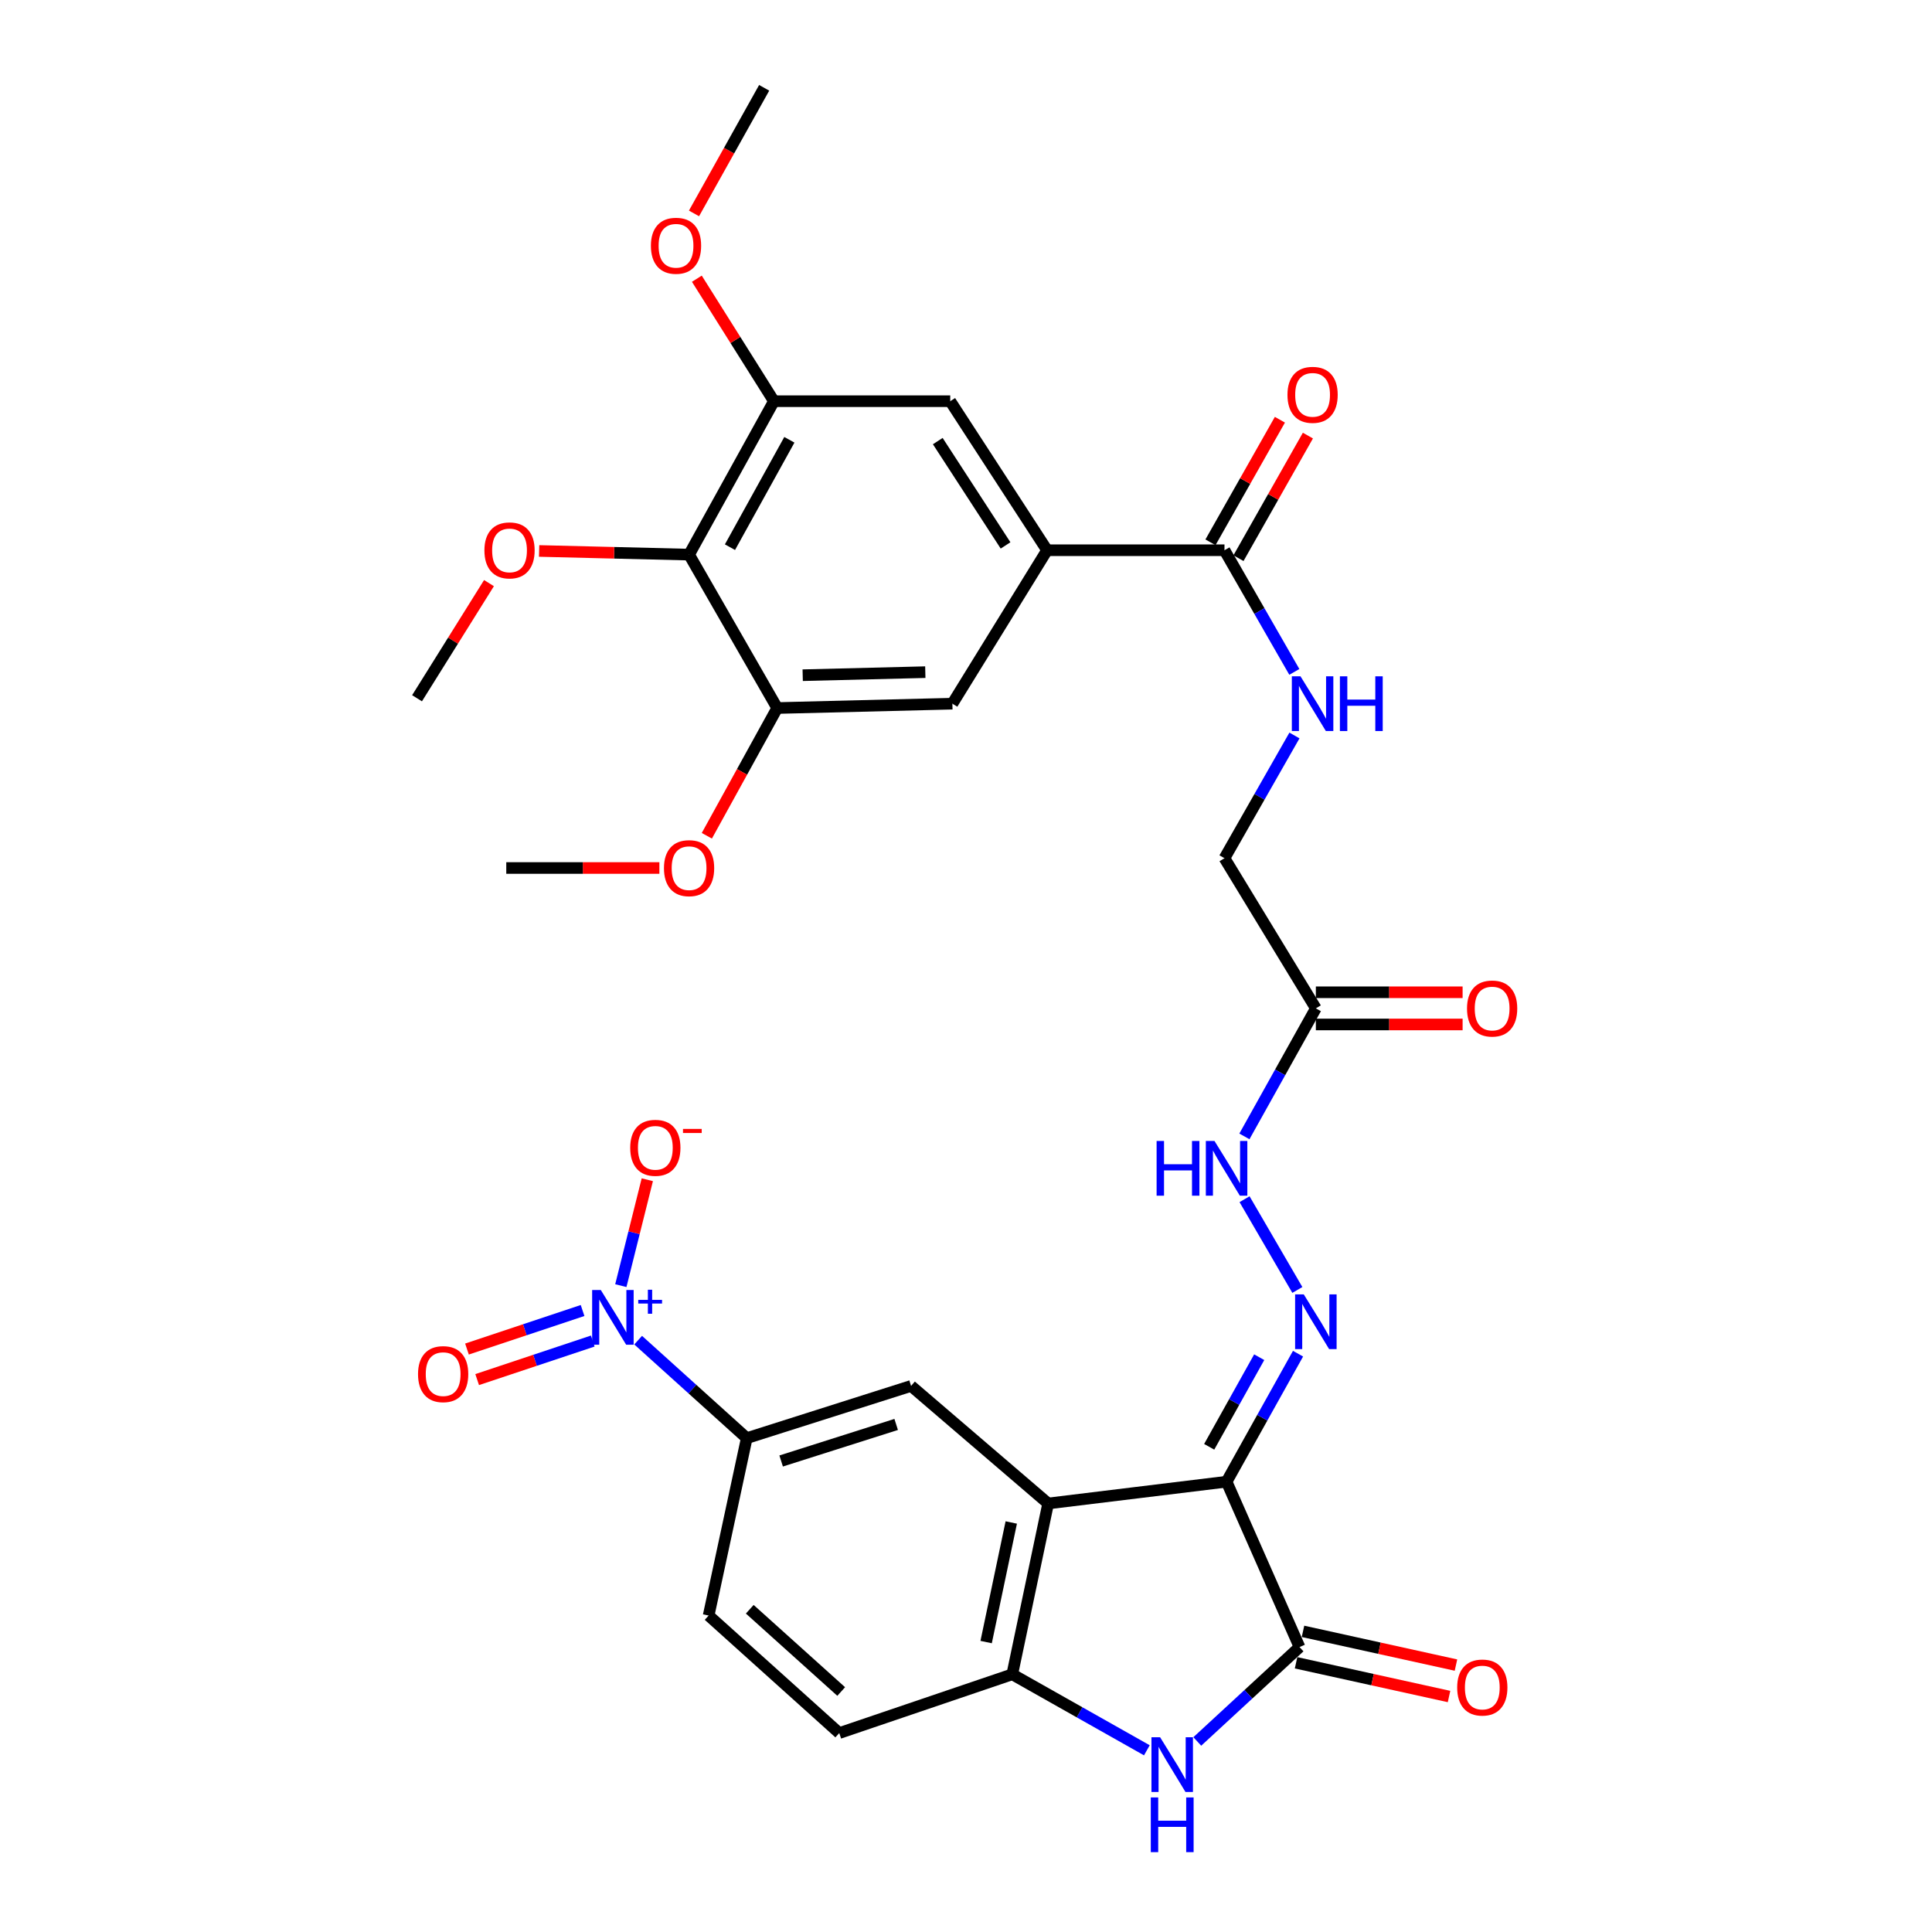 <?xml version='1.0' encoding='iso-8859-1'?>
<svg version='1.1' baseProfile='full'
              xmlns='http://www.w3.org/2000/svg'
                      xmlns:rdkit='http://www.rdkit.org/xml'
                      xmlns:xlink='http://www.w3.org/1999/xlink'
                  xml:space='preserve'
width='1000px' height='1000px' viewBox='0 0 1000 1000'>
<!-- END OF HEADER -->
<rect style='opacity:1.0;fill:#FFFFFF;stroke:none' width='1000' height='1000' x='0' y='0'> </rect>
<path class='bond-0' d='M 634.879,766.923 L 542.52,778.197' style='fill:none;fill-rule:evenodd;stroke:#000000;stroke-width:6px;stroke-linecap:butt;stroke-linejoin:miter;stroke-opacity:1' />
<path class='bond-1' d='M 634.879,766.923 L 672.635,852.524' style='fill:none;fill-rule:evenodd;stroke:#000000;stroke-width:6px;stroke-linecap:butt;stroke-linejoin:miter;stroke-opacity:1' />
<path class='bond-4' d='M 634.879,766.923 L 653.369,733.794' style='fill:none;fill-rule:evenodd;stroke:#000000;stroke-width:6px;stroke-linecap:butt;stroke-linejoin:miter;stroke-opacity:1' />
<path class='bond-4' d='M 653.369,733.794 L 671.86,700.665' style='fill:none;fill-rule:evenodd;stroke:#0000FF;stroke-width:6px;stroke-linecap:butt;stroke-linejoin:miter;stroke-opacity:1' />
<path class='bond-4' d='M 625.877,748.864 L 638.821,725.674' style='fill:none;fill-rule:evenodd;stroke:#000000;stroke-width:6px;stroke-linecap:butt;stroke-linejoin:miter;stroke-opacity:1' />
<path class='bond-4' d='M 638.821,725.674 L 651.764,702.484' style='fill:none;fill-rule:evenodd;stroke:#0000FF;stroke-width:6px;stroke-linecap:butt;stroke-linejoin:miter;stroke-opacity:1' />
<path class='bond-5' d='M 542.52,778.197 L 523.943,866.622' style='fill:none;fill-rule:evenodd;stroke:#000000;stroke-width:6px;stroke-linecap:butt;stroke-linejoin:miter;stroke-opacity:1' />
<path class='bond-5' d='M 523.428,788.035 L 510.424,849.932' style='fill:none;fill-rule:evenodd;stroke:#000000;stroke-width:6px;stroke-linecap:butt;stroke-linejoin:miter;stroke-opacity:1' />
<path class='bond-6' d='M 542.52,778.197 L 471.571,717.356' style='fill:none;fill-rule:evenodd;stroke:#000000;stroke-width:6px;stroke-linecap:butt;stroke-linejoin:miter;stroke-opacity:1' />
<path class='bond-3' d='M 672.635,852.524 L 646.174,876.949' style='fill:none;fill-rule:evenodd;stroke:#000000;stroke-width:6px;stroke-linecap:butt;stroke-linejoin:miter;stroke-opacity:1' />
<path class='bond-3' d='M 646.174,876.949 L 619.713,901.373' style='fill:none;fill-rule:evenodd;stroke:#0000FF;stroke-width:6px;stroke-linecap:butt;stroke-linejoin:miter;stroke-opacity:1' />
<path class='bond-20' d='M 670.842,860.66 L 710.43,869.387' style='fill:none;fill-rule:evenodd;stroke:#000000;stroke-width:6px;stroke-linecap:butt;stroke-linejoin:miter;stroke-opacity:1' />
<path class='bond-20' d='M 710.43,869.387 L 750.019,878.114' style='fill:none;fill-rule:evenodd;stroke:#FF0000;stroke-width:6px;stroke-linecap:butt;stroke-linejoin:miter;stroke-opacity:1' />
<path class='bond-20' d='M 674.428,844.389 L 714.017,853.116' style='fill:none;fill-rule:evenodd;stroke:#000000;stroke-width:6px;stroke-linecap:butt;stroke-linejoin:miter;stroke-opacity:1' />
<path class='bond-20' d='M 714.017,853.116 L 753.605,861.844' style='fill:none;fill-rule:evenodd;stroke:#FF0000;stroke-width:6px;stroke-linecap:butt;stroke-linejoin:miter;stroke-opacity:1' />
<path class='bond-2' d='M 330.305,693.663 L 358.41,719.024' style='fill:none;fill-rule:evenodd;stroke:#0000FF;stroke-width:6px;stroke-linecap:butt;stroke-linejoin:miter;stroke-opacity:1' />
<path class='bond-2' d='M 358.41,719.024 L 386.515,744.384' style='fill:none;fill-rule:evenodd;stroke:#000000;stroke-width:6px;stroke-linecap:butt;stroke-linejoin:miter;stroke-opacity:1' />
<path class='bond-18' d='M 321.339,665.443 L 328.193,638.035' style='fill:none;fill-rule:evenodd;stroke:#0000FF;stroke-width:6px;stroke-linecap:butt;stroke-linejoin:miter;stroke-opacity:1' />
<path class='bond-18' d='M 328.193,638.035 L 335.047,610.626' style='fill:none;fill-rule:evenodd;stroke:#FF0000;stroke-width:6px;stroke-linecap:butt;stroke-linejoin:miter;stroke-opacity:1' />
<path class='bond-19' d='M 301.542,678.317 L 271.625,688.293' style='fill:none;fill-rule:evenodd;stroke:#0000FF;stroke-width:6px;stroke-linecap:butt;stroke-linejoin:miter;stroke-opacity:1' />
<path class='bond-19' d='M 271.625,688.293 L 241.709,698.268' style='fill:none;fill-rule:evenodd;stroke:#FF0000;stroke-width:6px;stroke-linecap:butt;stroke-linejoin:miter;stroke-opacity:1' />
<path class='bond-19' d='M 306.812,694.123 L 276.895,704.099' style='fill:none;fill-rule:evenodd;stroke:#0000FF;stroke-width:6px;stroke-linecap:butt;stroke-linejoin:miter;stroke-opacity:1' />
<path class='bond-19' d='M 276.895,704.099 L 246.979,714.074' style='fill:none;fill-rule:evenodd;stroke:#FF0000;stroke-width:6px;stroke-linecap:butt;stroke-linejoin:miter;stroke-opacity:1' />
<path class='bond-32' d='M 593.614,905.952 L 558.778,886.287' style='fill:none;fill-rule:evenodd;stroke:#0000FF;stroke-width:6px;stroke-linecap:butt;stroke-linejoin:miter;stroke-opacity:1' />
<path class='bond-32' d='M 558.778,886.287 L 523.943,866.622' style='fill:none;fill-rule:evenodd;stroke:#000000;stroke-width:6px;stroke-linecap:butt;stroke-linejoin:miter;stroke-opacity:1' />
<path class='bond-16' d='M 671.51,667.678 L 644.178,620.707' style='fill:none;fill-rule:evenodd;stroke:#0000FF;stroke-width:6px;stroke-linecap:butt;stroke-linejoin:miter;stroke-opacity:1' />
<path class='bond-21' d='M 523.943,866.622 L 434.398,897.038' style='fill:none;fill-rule:evenodd;stroke:#000000;stroke-width:6px;stroke-linecap:butt;stroke-linejoin:miter;stroke-opacity:1' />
<path class='bond-9' d='M 471.571,717.356 L 386.515,744.384' style='fill:none;fill-rule:evenodd;stroke:#000000;stroke-width:6px;stroke-linecap:butt;stroke-linejoin:miter;stroke-opacity:1' />
<path class='bond-9' d='M 463.858,737.289 L 404.32,756.208' style='fill:none;fill-rule:evenodd;stroke:#000000;stroke-width:6px;stroke-linecap:butt;stroke-linejoin:miter;stroke-opacity:1' />
<path class='bond-7' d='M 356.664,287.07 L 400.585,207.661' style='fill:none;fill-rule:evenodd;stroke:#000000;stroke-width:6px;stroke-linecap:butt;stroke-linejoin:miter;stroke-opacity:1' />
<path class='bond-7' d='M 377.832,283.223 L 408.577,227.636' style='fill:none;fill-rule:evenodd;stroke:#000000;stroke-width:6px;stroke-linecap:butt;stroke-linejoin:miter;stroke-opacity:1' />
<path class='bond-26' d='M 356.664,287.07 L 317.86,286.123' style='fill:none;fill-rule:evenodd;stroke:#000000;stroke-width:6px;stroke-linecap:butt;stroke-linejoin:miter;stroke-opacity:1' />
<path class='bond-26' d='M 317.86,286.123 L 279.055,285.176' style='fill:none;fill-rule:evenodd;stroke:#FF0000;stroke-width:6px;stroke-linecap:butt;stroke-linejoin:miter;stroke-opacity:1' />
<path class='bond-34' d='M 356.664,287.07 L 402.288,366.479' style='fill:none;fill-rule:evenodd;stroke:#000000;stroke-width:6px;stroke-linecap:butt;stroke-linejoin:miter;stroke-opacity:1' />
<path class='bond-8' d='M 541.965,284.802 L 633.787,284.802' style='fill:none;fill-rule:evenodd;stroke:#000000;stroke-width:6px;stroke-linecap:butt;stroke-linejoin:miter;stroke-opacity:1' />
<path class='bond-14' d='M 541.965,284.802 L 492.953,364.221' style='fill:none;fill-rule:evenodd;stroke:#000000;stroke-width:6px;stroke-linecap:butt;stroke-linejoin:miter;stroke-opacity:1' />
<path class='bond-15' d='M 541.965,284.802 L 491.842,207.661' style='fill:none;fill-rule:evenodd;stroke:#000000;stroke-width:6px;stroke-linecap:butt;stroke-linejoin:miter;stroke-opacity:1' />
<path class='bond-15' d='M 520.475,282.309 L 485.389,228.31' style='fill:none;fill-rule:evenodd;stroke:#000000;stroke-width:6px;stroke-linecap:butt;stroke-linejoin:miter;stroke-opacity:1' />
<path class='bond-24' d='M 386.515,744.384 L 366.79,836.206' style='fill:none;fill-rule:evenodd;stroke:#000000;stroke-width:6px;stroke-linecap:butt;stroke-linejoin:miter;stroke-opacity:1' />
<path class='bond-10' d='M 633.787,284.802 L 651.866,316.287' style='fill:none;fill-rule:evenodd;stroke:#000000;stroke-width:6px;stroke-linecap:butt;stroke-linejoin:miter;stroke-opacity:1' />
<path class='bond-10' d='M 651.866,316.287 L 669.946,347.771' style='fill:none;fill-rule:evenodd;stroke:#0000FF;stroke-width:6px;stroke-linecap:butt;stroke-linejoin:miter;stroke-opacity:1' />
<path class='bond-22' d='M 641.035,288.908 L 659.003,257.185' style='fill:none;fill-rule:evenodd;stroke:#000000;stroke-width:6px;stroke-linecap:butt;stroke-linejoin:miter;stroke-opacity:1' />
<path class='bond-22' d='M 659.003,257.185 L 676.971,225.461' style='fill:none;fill-rule:evenodd;stroke:#FF0000;stroke-width:6px;stroke-linecap:butt;stroke-linejoin:miter;stroke-opacity:1' />
<path class='bond-22' d='M 626.538,280.697 L 644.506,248.973' style='fill:none;fill-rule:evenodd;stroke:#000000;stroke-width:6px;stroke-linecap:butt;stroke-linejoin:miter;stroke-opacity:1' />
<path class='bond-22' d='M 644.506,248.973 L 662.473,217.25' style='fill:none;fill-rule:evenodd;stroke:#FF0000;stroke-width:6px;stroke-linecap:butt;stroke-linejoin:miter;stroke-opacity:1' />
<path class='bond-11' d='M 400.585,207.661 L 491.842,207.661' style='fill:none;fill-rule:evenodd;stroke:#000000;stroke-width:6px;stroke-linecap:butt;stroke-linejoin:miter;stroke-opacity:1' />
<path class='bond-27' d='M 400.585,207.661 L 380.638,175.961' style='fill:none;fill-rule:evenodd;stroke:#000000;stroke-width:6px;stroke-linecap:butt;stroke-linejoin:miter;stroke-opacity:1' />
<path class='bond-27' d='M 380.638,175.961 L 360.691,144.261' style='fill:none;fill-rule:evenodd;stroke:#FF0000;stroke-width:6px;stroke-linecap:butt;stroke-linejoin:miter;stroke-opacity:1' />
<path class='bond-12' d='M 402.288,366.479 L 492.953,364.221' style='fill:none;fill-rule:evenodd;stroke:#000000;stroke-width:6px;stroke-linecap:butt;stroke-linejoin:miter;stroke-opacity:1' />
<path class='bond-12' d='M 415.473,349.485 L 478.938,347.904' style='fill:none;fill-rule:evenodd;stroke:#000000;stroke-width:6px;stroke-linecap:butt;stroke-linejoin:miter;stroke-opacity:1' />
<path class='bond-28' d='M 402.288,366.479 L 384.073,399.536' style='fill:none;fill-rule:evenodd;stroke:#000000;stroke-width:6px;stroke-linecap:butt;stroke-linejoin:miter;stroke-opacity:1' />
<path class='bond-28' d='M 384.073,399.536 L 365.857,432.593' style='fill:none;fill-rule:evenodd;stroke:#FF0000;stroke-width:6px;stroke-linecap:butt;stroke-linejoin:miter;stroke-opacity:1' />
<path class='bond-13' d='M 681.086,521.929 L 662.595,555.062' style='fill:none;fill-rule:evenodd;stroke:#000000;stroke-width:6px;stroke-linecap:butt;stroke-linejoin:miter;stroke-opacity:1' />
<path class='bond-13' d='M 662.595,555.062 L 644.104,588.195' style='fill:none;fill-rule:evenodd;stroke:#0000FF;stroke-width:6px;stroke-linecap:butt;stroke-linejoin:miter;stroke-opacity:1' />
<path class='bond-23' d='M 681.086,530.259 L 719.065,530.259' style='fill:none;fill-rule:evenodd;stroke:#000000;stroke-width:6px;stroke-linecap:butt;stroke-linejoin:miter;stroke-opacity:1' />
<path class='bond-23' d='M 719.065,530.259 L 757.044,530.259' style='fill:none;fill-rule:evenodd;stroke:#FF0000;stroke-width:6px;stroke-linecap:butt;stroke-linejoin:miter;stroke-opacity:1' />
<path class='bond-23' d='M 681.086,513.598 L 719.065,513.598' style='fill:none;fill-rule:evenodd;stroke:#000000;stroke-width:6px;stroke-linecap:butt;stroke-linejoin:miter;stroke-opacity:1' />
<path class='bond-23' d='M 719.065,513.598 L 757.044,513.598' style='fill:none;fill-rule:evenodd;stroke:#FF0000;stroke-width:6px;stroke-linecap:butt;stroke-linejoin:miter;stroke-opacity:1' />
<path class='bond-25' d='M 681.086,521.929 L 633.787,444.204' style='fill:none;fill-rule:evenodd;stroke:#000000;stroke-width:6px;stroke-linecap:butt;stroke-linejoin:miter;stroke-opacity:1' />
<path class='bond-17' d='M 670.006,380.683 L 651.896,412.443' style='fill:none;fill-rule:evenodd;stroke:#0000FF;stroke-width:6px;stroke-linecap:butt;stroke-linejoin:miter;stroke-opacity:1' />
<path class='bond-17' d='M 651.896,412.443 L 633.787,444.204' style='fill:none;fill-rule:evenodd;stroke:#000000;stroke-width:6px;stroke-linecap:butt;stroke-linejoin:miter;stroke-opacity:1' />
<path class='bond-33' d='M 434.398,897.038 L 366.79,836.206' style='fill:none;fill-rule:evenodd;stroke:#000000;stroke-width:6px;stroke-linecap:butt;stroke-linejoin:miter;stroke-opacity:1' />
<path class='bond-33' d='M 435.401,875.527 L 388.076,832.945' style='fill:none;fill-rule:evenodd;stroke:#000000;stroke-width:6px;stroke-linecap:butt;stroke-linejoin:miter;stroke-opacity:1' />
<path class='bond-29' d='M 253.097,301.821 L 234.478,331.619' style='fill:none;fill-rule:evenodd;stroke:#FF0000;stroke-width:6px;stroke-linecap:butt;stroke-linejoin:miter;stroke-opacity:1' />
<path class='bond-29' d='M 234.478,331.619 L 215.858,361.416' style='fill:none;fill-rule:evenodd;stroke:#000000;stroke-width:6px;stroke-linecap:butt;stroke-linejoin:miter;stroke-opacity:1' />
<path class='bond-30' d='M 359.213,110.464 L 377.372,77.959' style='fill:none;fill-rule:evenodd;stroke:#FF0000;stroke-width:6px;stroke-linecap:butt;stroke-linejoin:miter;stroke-opacity:1' />
<path class='bond-30' d='M 377.372,77.959 L 395.531,45.455' style='fill:none;fill-rule:evenodd;stroke:#000000;stroke-width:6px;stroke-linecap:butt;stroke-linejoin:miter;stroke-opacity:1' />
<path class='bond-31' d='M 341.299,449.276 L 301.673,449.276' style='fill:none;fill-rule:evenodd;stroke:#FF0000;stroke-width:6px;stroke-linecap:butt;stroke-linejoin:miter;stroke-opacity:1' />
<path class='bond-31' d='M 301.673,449.276 L 262.047,449.276' style='fill:none;fill-rule:evenodd;stroke:#000000;stroke-width:6px;stroke-linecap:butt;stroke-linejoin:miter;stroke-opacity:1' />
<path  class='atom-3' d='M 310.973 667.707
L 320.253 682.707
Q 321.173 684.187, 322.653 686.867
Q 324.133 689.547, 324.213 689.707
L 324.213 667.707
L 327.973 667.707
L 327.973 696.027
L 324.093 696.027
L 314.133 679.627
Q 312.973 677.707, 311.733 675.507
Q 310.533 673.307, 310.173 672.627
L 310.173 696.027
L 306.493 696.027
L 306.493 667.707
L 310.973 667.707
' fill='#0000FF'/>
<path  class='atom-3' d='M 330.349 672.812
L 335.338 672.812
L 335.338 667.558
L 337.556 667.558
L 337.556 672.812
L 342.677 672.812
L 342.677 674.713
L 337.556 674.713
L 337.556 679.993
L 335.338 679.993
L 335.338 674.713
L 330.349 674.713
L 330.349 672.812
' fill='#0000FF'/>
<path  class='atom-4' d='M 600.471 899.196
L 609.751 914.196
Q 610.671 915.676, 612.151 918.356
Q 613.631 921.036, 613.711 921.196
L 613.711 899.196
L 617.471 899.196
L 617.471 927.516
L 613.591 927.516
L 603.631 911.116
Q 602.471 909.196, 601.231 906.996
Q 600.031 904.796, 599.671 904.116
L 599.671 927.516
L 595.991 927.516
L 595.991 899.196
L 600.471 899.196
' fill='#0000FF'/>
<path  class='atom-4' d='M 595.651 930.348
L 599.491 930.348
L 599.491 942.388
L 613.971 942.388
L 613.971 930.348
L 617.811 930.348
L 617.811 958.668
L 613.971 958.668
L 613.971 945.588
L 599.491 945.588
L 599.491 958.668
L 595.651 958.668
L 595.651 930.348
' fill='#0000FF'/>
<path  class='atom-5' d='M 674.826 669.975
L 684.106 684.975
Q 685.026 686.455, 686.506 689.135
Q 687.986 691.815, 688.066 691.975
L 688.066 669.975
L 691.826 669.975
L 691.826 698.295
L 687.946 698.295
L 677.986 681.895
Q 676.826 679.975, 675.586 677.775
Q 674.386 675.575, 674.026 674.895
L 674.026 698.295
L 670.346 698.295
L 670.346 669.975
L 674.826 669.975
' fill='#0000FF'/>
<path  class='atom-17' d='M 598.659 590.566
L 602.499 590.566
L 602.499 602.606
L 616.979 602.606
L 616.979 590.566
L 620.819 590.566
L 620.819 618.886
L 616.979 618.886
L 616.979 605.806
L 602.499 605.806
L 602.499 618.886
L 598.659 618.886
L 598.659 590.566
' fill='#0000FF'/>
<path  class='atom-17' d='M 628.619 590.566
L 637.899 605.566
Q 638.819 607.046, 640.299 609.726
Q 641.779 612.406, 641.859 612.566
L 641.859 590.566
L 645.619 590.566
L 645.619 618.886
L 641.739 618.886
L 631.779 602.486
Q 630.619 600.566, 629.379 598.366
Q 628.179 596.166, 627.819 595.486
L 627.819 618.886
L 624.139 618.886
L 624.139 590.566
L 628.619 590.566
' fill='#0000FF'/>
<path  class='atom-18' d='M 673.132 350.061
L 682.412 365.061
Q 683.332 366.541, 684.812 369.221
Q 686.292 371.901, 686.372 372.061
L 686.372 350.061
L 690.132 350.061
L 690.132 378.381
L 686.252 378.381
L 676.292 361.981
Q 675.132 360.061, 673.892 357.861
Q 672.692 355.661, 672.332 354.981
L 672.332 378.381
L 668.652 378.381
L 668.652 350.061
L 673.132 350.061
' fill='#0000FF'/>
<path  class='atom-18' d='M 693.532 350.061
L 697.372 350.061
L 697.372 362.101
L 711.852 362.101
L 711.852 350.061
L 715.692 350.061
L 715.692 378.381
L 711.852 378.381
L 711.852 365.301
L 697.372 365.301
L 697.372 378.381
L 693.532 378.381
L 693.532 350.061
' fill='#0000FF'/>
<path  class='atom-19' d='M 326.198 594.105
Q 326.198 587.305, 329.558 583.505
Q 332.918 579.705, 339.198 579.705
Q 345.478 579.705, 348.838 583.505
Q 352.198 587.305, 352.198 594.105
Q 352.198 600.985, 348.798 604.905
Q 345.398 608.785, 339.198 608.785
Q 332.958 608.785, 329.558 604.905
Q 326.198 601.025, 326.198 594.105
M 339.198 605.585
Q 343.518 605.585, 345.838 602.705
Q 348.198 599.785, 348.198 594.105
Q 348.198 588.545, 345.838 585.745
Q 343.518 582.905, 339.198 582.905
Q 334.878 582.905, 332.518 585.705
Q 330.198 588.505, 330.198 594.105
Q 330.198 599.825, 332.518 602.705
Q 334.878 605.585, 339.198 605.585
' fill='#FF0000'/>
<path  class='atom-19' d='M 353.518 584.328
L 363.206 584.328
L 363.206 586.44
L 353.518 586.44
L 353.518 584.328
' fill='#FF0000'/>
<path  class='atom-20' d='M 216.372 711.243
Q 216.372 704.443, 219.732 700.643
Q 223.092 696.843, 229.372 696.843
Q 235.652 696.843, 239.012 700.643
Q 242.372 704.443, 242.372 711.243
Q 242.372 718.123, 238.972 722.043
Q 235.572 725.923, 229.372 725.923
Q 223.132 725.923, 219.732 722.043
Q 216.372 718.163, 216.372 711.243
M 229.372 722.723
Q 233.692 722.723, 236.012 719.843
Q 238.372 716.923, 238.372 711.243
Q 238.372 705.683, 236.012 702.883
Q 233.692 700.043, 229.372 700.043
Q 225.052 700.043, 222.692 702.843
Q 220.372 705.643, 220.372 711.243
Q 220.372 716.963, 222.692 719.843
Q 225.052 722.723, 229.372 722.723
' fill='#FF0000'/>
<path  class='atom-21' d='M 754.234 873.459
Q 754.234 866.659, 757.594 862.859
Q 760.954 859.059, 767.234 859.059
Q 773.514 859.059, 776.874 862.859
Q 780.234 866.659, 780.234 873.459
Q 780.234 880.339, 776.834 884.259
Q 773.434 888.139, 767.234 888.139
Q 760.994 888.139, 757.594 884.259
Q 754.234 880.379, 754.234 873.459
M 767.234 884.939
Q 771.554 884.939, 773.874 882.059
Q 776.234 879.139, 776.234 873.459
Q 776.234 867.899, 773.874 865.099
Q 771.554 862.259, 767.234 862.259
Q 762.914 862.259, 760.554 865.059
Q 758.234 867.859, 758.234 873.459
Q 758.234 879.179, 760.554 882.059
Q 762.914 884.939, 767.234 884.939
' fill='#FF0000'/>
<path  class='atom-23' d='M 666.392 204.362
Q 666.392 197.562, 669.752 193.762
Q 673.112 189.962, 679.392 189.962
Q 685.672 189.962, 689.032 193.762
Q 692.392 197.562, 692.392 204.362
Q 692.392 211.242, 688.992 215.162
Q 685.592 219.042, 679.392 219.042
Q 673.152 219.042, 669.752 215.162
Q 666.392 211.282, 666.392 204.362
M 679.392 215.842
Q 683.712 215.842, 686.032 212.962
Q 688.392 210.042, 688.392 204.362
Q 688.392 198.802, 686.032 196.002
Q 683.712 193.162, 679.392 193.162
Q 675.072 193.162, 672.712 195.962
Q 670.392 198.762, 670.392 204.362
Q 670.392 210.082, 672.712 212.962
Q 675.072 215.842, 679.392 215.842
' fill='#FF0000'/>
<path  class='atom-24' d='M 759.325 522.009
Q 759.325 515.209, 762.685 511.409
Q 766.045 507.609, 772.325 507.609
Q 778.605 507.609, 781.965 511.409
Q 785.325 515.209, 785.325 522.009
Q 785.325 528.889, 781.925 532.809
Q 778.525 536.689, 772.325 536.689
Q 766.085 536.689, 762.685 532.809
Q 759.325 528.929, 759.325 522.009
M 772.325 533.489
Q 776.645 533.489, 778.965 530.609
Q 781.325 527.689, 781.325 522.009
Q 781.325 516.449, 778.965 513.649
Q 776.645 510.809, 772.325 510.809
Q 768.005 510.809, 765.645 513.609
Q 763.325 516.409, 763.325 522.009
Q 763.325 527.729, 765.645 530.609
Q 768.005 533.489, 772.325 533.489
' fill='#FF0000'/>
<path  class='atom-27' d='M 250.731 284.882
Q 250.731 278.082, 254.091 274.282
Q 257.451 270.482, 263.731 270.482
Q 270.011 270.482, 273.371 274.282
Q 276.731 278.082, 276.731 284.882
Q 276.731 291.762, 273.331 295.682
Q 269.931 299.562, 263.731 299.562
Q 257.491 299.562, 254.091 295.682
Q 250.731 291.802, 250.731 284.882
M 263.731 296.362
Q 268.051 296.362, 270.371 293.482
Q 272.731 290.562, 272.731 284.882
Q 272.731 279.322, 270.371 276.522
Q 268.051 273.682, 263.731 273.682
Q 259.411 273.682, 257.051 276.482
Q 254.731 279.282, 254.731 284.882
Q 254.731 290.602, 257.051 293.482
Q 259.411 296.362, 263.731 296.362
' fill='#FF0000'/>
<path  class='atom-28' d='M 336.907 127.202
Q 336.907 120.402, 340.267 116.602
Q 343.627 112.802, 349.907 112.802
Q 356.187 112.802, 359.547 116.602
Q 362.907 120.402, 362.907 127.202
Q 362.907 134.082, 359.507 138.002
Q 356.107 141.882, 349.907 141.882
Q 343.667 141.882, 340.267 138.002
Q 336.907 134.122, 336.907 127.202
M 349.907 138.682
Q 354.227 138.682, 356.547 135.802
Q 358.907 132.882, 358.907 127.202
Q 358.907 121.642, 356.547 118.842
Q 354.227 116.002, 349.907 116.002
Q 345.587 116.002, 343.227 118.802
Q 340.907 121.602, 340.907 127.202
Q 340.907 132.922, 343.227 135.802
Q 345.587 138.682, 349.907 138.682
' fill='#FF0000'/>
<path  class='atom-29' d='M 343.664 449.356
Q 343.664 442.556, 347.024 438.756
Q 350.384 434.956, 356.664 434.956
Q 362.944 434.956, 366.304 438.756
Q 369.664 442.556, 369.664 449.356
Q 369.664 456.236, 366.264 460.156
Q 362.864 464.036, 356.664 464.036
Q 350.424 464.036, 347.024 460.156
Q 343.664 456.276, 343.664 449.356
M 356.664 460.836
Q 360.984 460.836, 363.304 457.956
Q 365.664 455.036, 365.664 449.356
Q 365.664 443.796, 363.304 440.996
Q 360.984 438.156, 356.664 438.156
Q 352.344 438.156, 349.984 440.956
Q 347.664 443.756, 347.664 449.356
Q 347.664 455.076, 349.984 457.956
Q 352.344 460.836, 356.664 460.836
' fill='#FF0000'/>
</svg>
